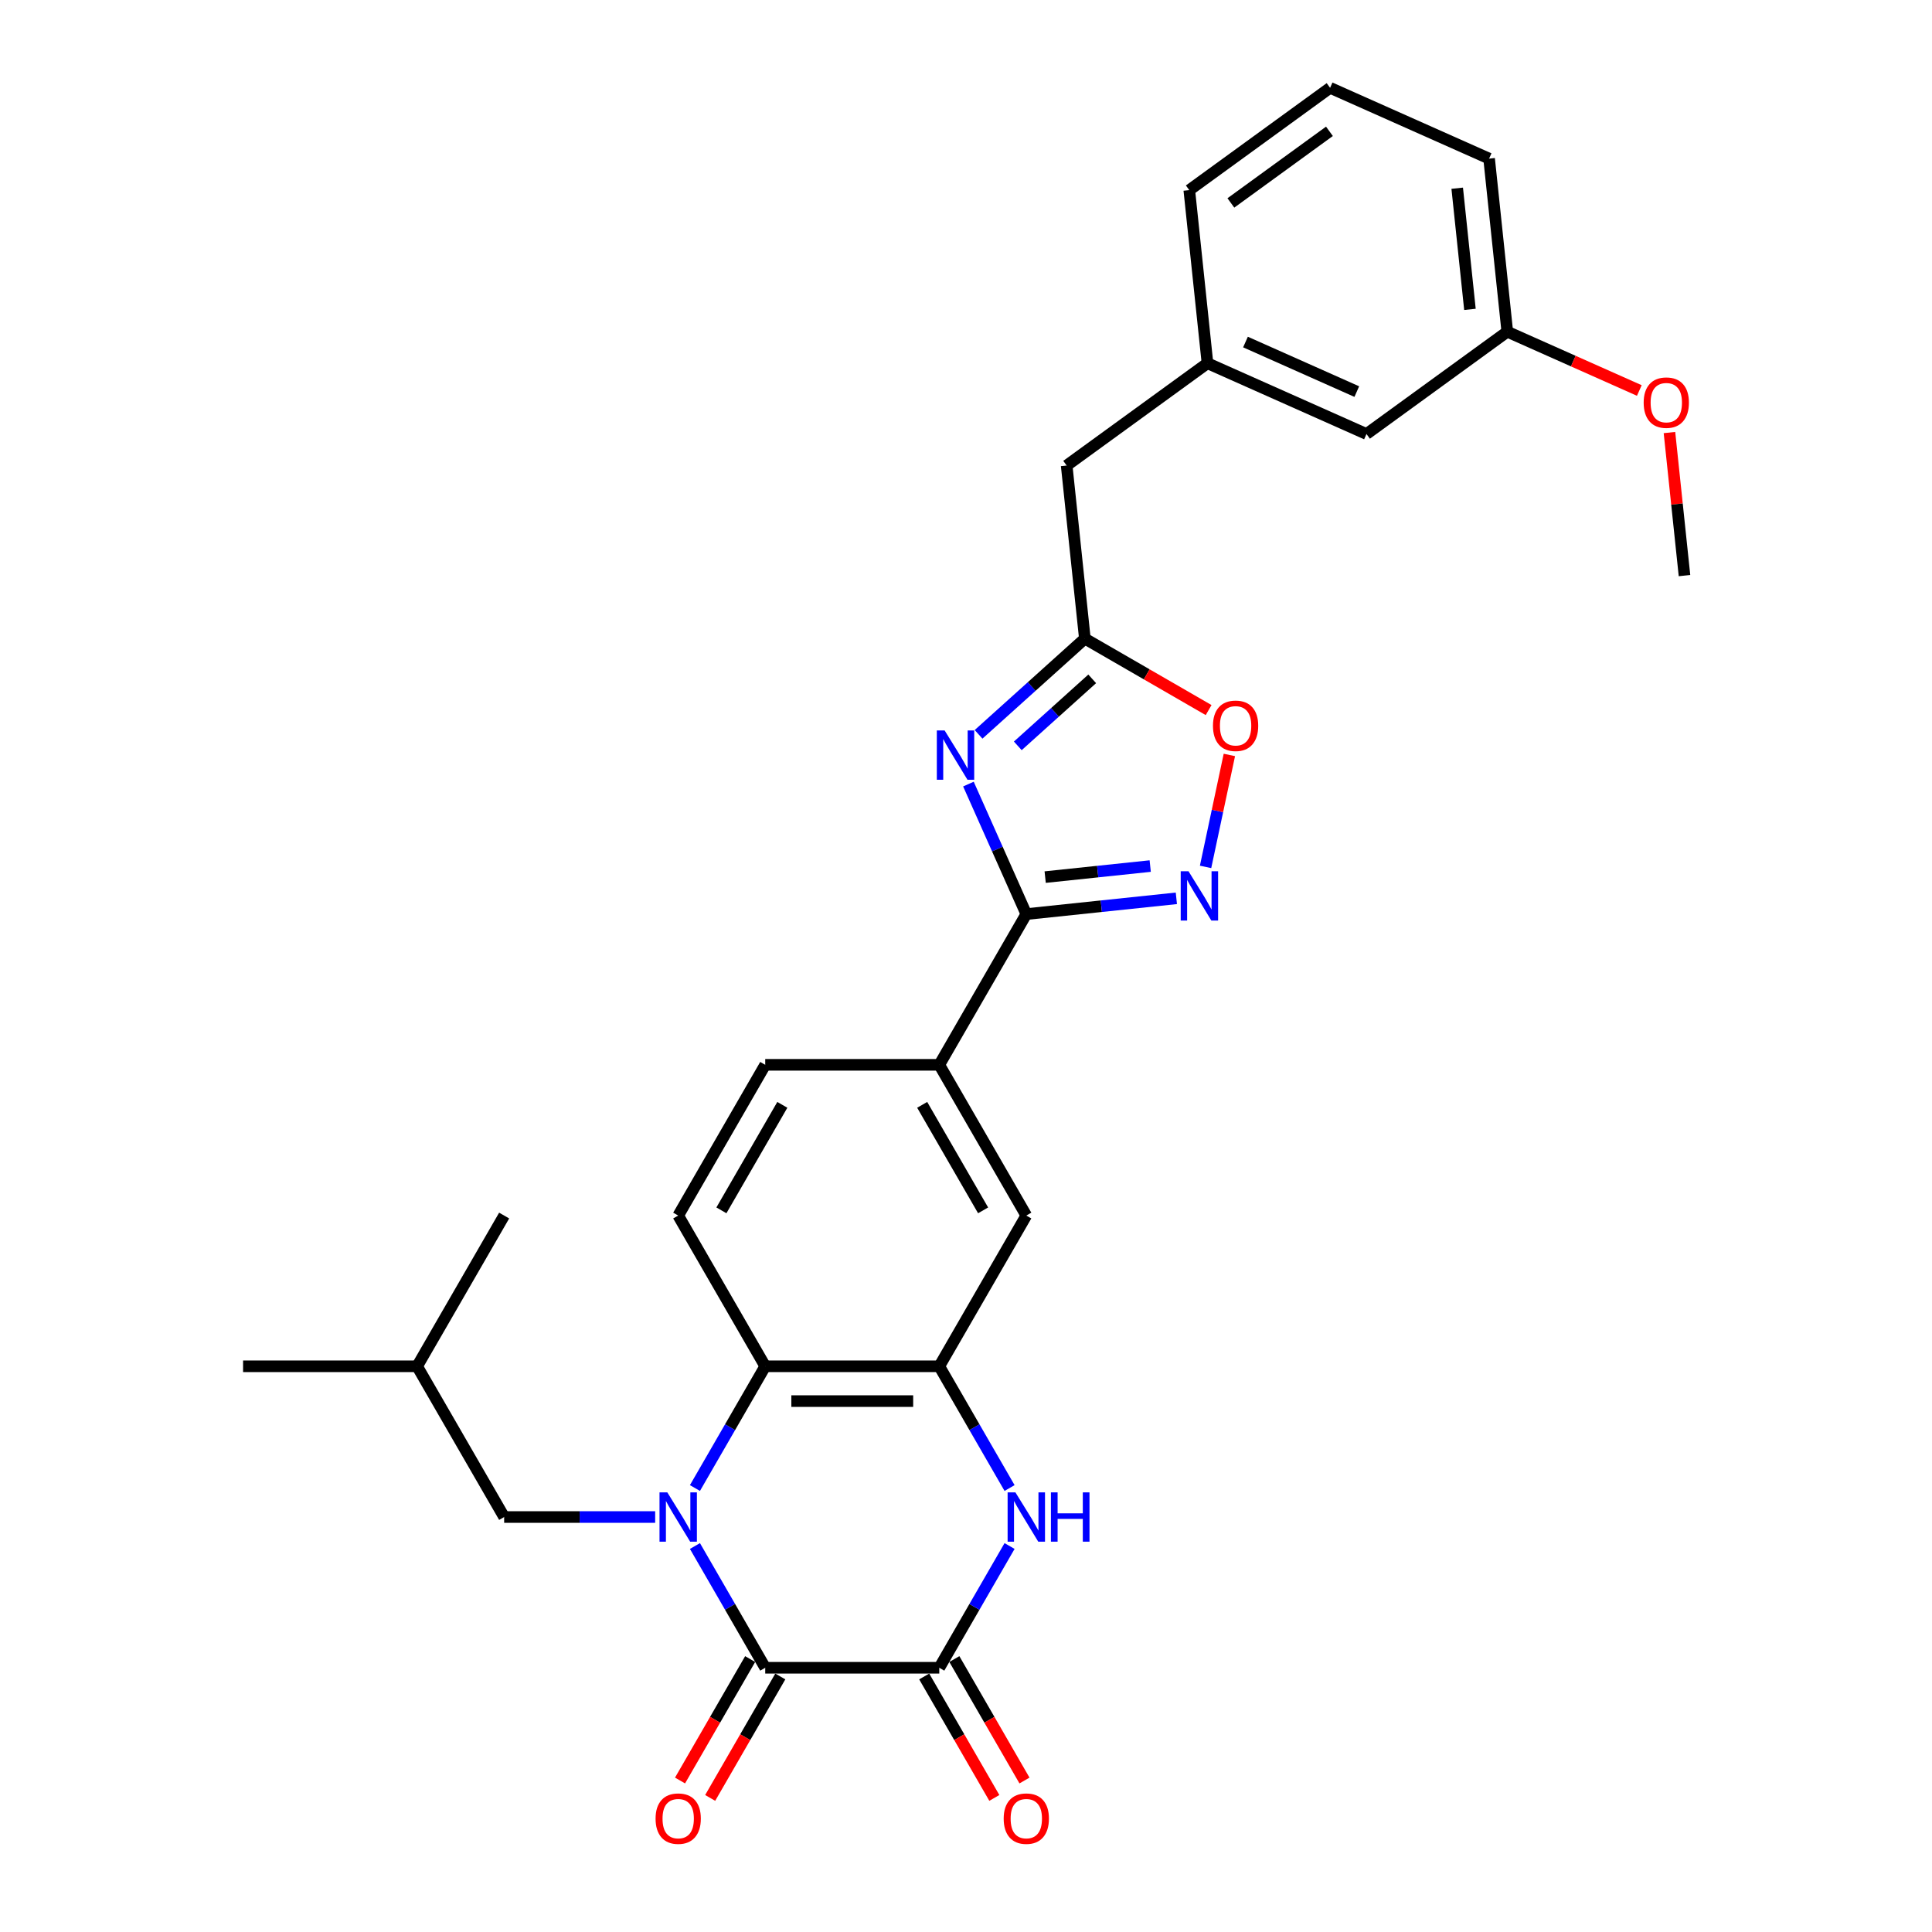 <?xml version='1.0' encoding='iso-8859-1'?>
<svg version='1.1' baseProfile='full'
              xmlns='http://www.w3.org/2000/svg'
                      xmlns:rdkit='http://www.rdkit.org/xml'
                      xmlns:xlink='http://www.w3.org/1999/xlink'
                  xml:space='preserve'
width='1000px' height='1000px' viewBox='0 0 1000 1000'>
<!-- END OF HEADER -->
<rect style='opacity:1.0;fill:#FFFFFF;stroke:none' width='1000' height='1000' x='0' y='0'> </rect>
<path class='bond-0' d='M 359.703,800.219 L 377.893,831.724' style='fill:none;fill-rule:evenodd;stroke:#0000FF;stroke-width:6px;stroke-linecap:butt;stroke-linejoin:miter;stroke-opacity:1' />
<path class='bond-0' d='M 377.893,831.724 L 396.082,863.229' style='fill:none;fill-rule:evenodd;stroke:#000000;stroke-width:6px;stroke-linecap:butt;stroke-linejoin:miter;stroke-opacity:1' />
<path class='bond-5' d='M 359.703,770.201 L 377.893,738.696' style='fill:none;fill-rule:evenodd;stroke:#0000FF;stroke-width:6px;stroke-linecap:butt;stroke-linejoin:miter;stroke-opacity:1' />
<path class='bond-5' d='M 377.893,738.696 L 396.082,707.191' style='fill:none;fill-rule:evenodd;stroke:#000000;stroke-width:6px;stroke-linecap:butt;stroke-linejoin:miter;stroke-opacity:1' />
<path class='bond-12' d='M 339.11,785.21 L 300.029,785.21' style='fill:none;fill-rule:evenodd;stroke:#0000FF;stroke-width:6px;stroke-linecap:butt;stroke-linejoin:miter;stroke-opacity:1' />
<path class='bond-12' d='M 300.029,785.21 L 260.949,785.21' style='fill:none;fill-rule:evenodd;stroke:#000000;stroke-width:6px;stroke-linecap:butt;stroke-linejoin:miter;stroke-opacity:1' />
<path class='bond-2' d='M 396.082,863.229 L 486.171,863.229' style='fill:none;fill-rule:evenodd;stroke:#000000;stroke-width:6px;stroke-linecap:butt;stroke-linejoin:miter;stroke-opacity:1' />
<path class='bond-14' d='M 388.28,858.725 L 370.132,890.158' style='fill:none;fill-rule:evenodd;stroke:#000000;stroke-width:6px;stroke-linecap:butt;stroke-linejoin:miter;stroke-opacity:1' />
<path class='bond-14' d='M 370.132,890.158 L 351.984,921.591' style='fill:none;fill-rule:evenodd;stroke:#FF0000;stroke-width:6px;stroke-linecap:butt;stroke-linejoin:miter;stroke-opacity:1' />
<path class='bond-14' d='M 403.884,867.734 L 385.736,899.167' style='fill:none;fill-rule:evenodd;stroke:#000000;stroke-width:6px;stroke-linecap:butt;stroke-linejoin:miter;stroke-opacity:1' />
<path class='bond-14' d='M 385.736,899.167 L 367.588,930.6' style='fill:none;fill-rule:evenodd;stroke:#FF0000;stroke-width:6px;stroke-linecap:butt;stroke-linejoin:miter;stroke-opacity:1' />
<path class='bond-1' d='M 501.255,405.841 L 516.236,439.487' style='fill:none;fill-rule:evenodd;stroke:#0000FF;stroke-width:6px;stroke-linecap:butt;stroke-linejoin:miter;stroke-opacity:1' />
<path class='bond-1' d='M 516.236,439.487 L 531.216,473.133' style='fill:none;fill-rule:evenodd;stroke:#000000;stroke-width:6px;stroke-linecap:butt;stroke-linejoin:miter;stroke-opacity:1' />
<path class='bond-8' d='M 506.501,380.093 L 534.012,355.322' style='fill:none;fill-rule:evenodd;stroke:#0000FF;stroke-width:6px;stroke-linecap:butt;stroke-linejoin:miter;stroke-opacity:1' />
<path class='bond-8' d='M 534.012,355.322 L 561.522,330.551' style='fill:none;fill-rule:evenodd;stroke:#000000;stroke-width:6px;stroke-linecap:butt;stroke-linejoin:miter;stroke-opacity:1' />
<path class='bond-8' d='M 526.81,386.051 L 546.068,368.712' style='fill:none;fill-rule:evenodd;stroke:#0000FF;stroke-width:6px;stroke-linecap:butt;stroke-linejoin:miter;stroke-opacity:1' />
<path class='bond-8' d='M 546.068,368.712 L 565.325,351.372' style='fill:none;fill-rule:evenodd;stroke:#000000;stroke-width:6px;stroke-linecap:butt;stroke-linejoin:miter;stroke-opacity:1' />
<path class='bond-15' d='M 478.369,867.734 L 496.517,899.167' style='fill:none;fill-rule:evenodd;stroke:#000000;stroke-width:6px;stroke-linecap:butt;stroke-linejoin:miter;stroke-opacity:1' />
<path class='bond-15' d='M 496.517,899.167 L 514.665,930.6' style='fill:none;fill-rule:evenodd;stroke:#FF0000;stroke-width:6px;stroke-linecap:butt;stroke-linejoin:miter;stroke-opacity:1' />
<path class='bond-15' d='M 493.973,858.725 L 512.121,890.158' style='fill:none;fill-rule:evenodd;stroke:#000000;stroke-width:6px;stroke-linecap:butt;stroke-linejoin:miter;stroke-opacity:1' />
<path class='bond-15' d='M 512.121,890.158 L 530.269,921.591' style='fill:none;fill-rule:evenodd;stroke:#FF0000;stroke-width:6px;stroke-linecap:butt;stroke-linejoin:miter;stroke-opacity:1' />
<path class='bond-30' d='M 486.171,863.229 L 504.361,831.724' style='fill:none;fill-rule:evenodd;stroke:#000000;stroke-width:6px;stroke-linecap:butt;stroke-linejoin:miter;stroke-opacity:1' />
<path class='bond-30' d='M 504.361,831.724 L 522.55,800.219' style='fill:none;fill-rule:evenodd;stroke:#0000FF;stroke-width:6px;stroke-linecap:butt;stroke-linejoin:miter;stroke-opacity:1' />
<path class='bond-3' d='M 531.216,473.133 L 486.171,551.152' style='fill:none;fill-rule:evenodd;stroke:#000000;stroke-width:6px;stroke-linecap:butt;stroke-linejoin:miter;stroke-opacity:1' />
<path class='bond-7' d='M 531.216,473.133 L 570.049,469.051' style='fill:none;fill-rule:evenodd;stroke:#000000;stroke-width:6px;stroke-linecap:butt;stroke-linejoin:miter;stroke-opacity:1' />
<path class='bond-7' d='M 570.049,469.051 L 608.883,464.97' style='fill:none;fill-rule:evenodd;stroke:#0000FF;stroke-width:6px;stroke-linecap:butt;stroke-linejoin:miter;stroke-opacity:1' />
<path class='bond-7' d='M 540.982,453.989 L 568.166,451.132' style='fill:none;fill-rule:evenodd;stroke:#000000;stroke-width:6px;stroke-linecap:butt;stroke-linejoin:miter;stroke-opacity:1' />
<path class='bond-7' d='M 568.166,451.132 L 595.35,448.275' style='fill:none;fill-rule:evenodd;stroke:#0000FF;stroke-width:6px;stroke-linecap:butt;stroke-linejoin:miter;stroke-opacity:1' />
<path class='bond-4' d='M 522.55,770.201 L 504.361,738.696' style='fill:none;fill-rule:evenodd;stroke:#0000FF;stroke-width:6px;stroke-linecap:butt;stroke-linejoin:miter;stroke-opacity:1' />
<path class='bond-4' d='M 504.361,738.696 L 486.171,707.191' style='fill:none;fill-rule:evenodd;stroke:#000000;stroke-width:6px;stroke-linecap:butt;stroke-linejoin:miter;stroke-opacity:1' />
<path class='bond-6' d='M 396.082,707.191 L 486.171,707.191' style='fill:none;fill-rule:evenodd;stroke:#000000;stroke-width:6px;stroke-linecap:butt;stroke-linejoin:miter;stroke-opacity:1' />
<path class='bond-6' d='M 409.596,725.208 L 472.658,725.208' style='fill:none;fill-rule:evenodd;stroke:#000000;stroke-width:6px;stroke-linecap:butt;stroke-linejoin:miter;stroke-opacity:1' />
<path class='bond-13' d='M 396.082,707.191 L 351.038,629.171' style='fill:none;fill-rule:evenodd;stroke:#000000;stroke-width:6px;stroke-linecap:butt;stroke-linejoin:miter;stroke-opacity:1' />
<path class='bond-11' d='M 486.171,707.191 L 531.216,629.171' style='fill:none;fill-rule:evenodd;stroke:#000000;stroke-width:6px;stroke-linecap:butt;stroke-linejoin:miter;stroke-opacity:1' />
<path class='bond-9' d='M 624.001,448.707 L 630.16,419.734' style='fill:none;fill-rule:evenodd;stroke:#0000FF;stroke-width:6px;stroke-linecap:butt;stroke-linejoin:miter;stroke-opacity:1' />
<path class='bond-9' d='M 630.16,419.734 L 636.318,390.761' style='fill:none;fill-rule:evenodd;stroke:#FF0000;stroke-width:6px;stroke-linecap:butt;stroke-linejoin:miter;stroke-opacity:1' />
<path class='bond-17' d='M 561.522,330.551 L 552.105,240.956' style='fill:none;fill-rule:evenodd;stroke:#000000;stroke-width:6px;stroke-linecap:butt;stroke-linejoin:miter;stroke-opacity:1' />
<path class='bond-31' d='M 561.522,330.551 L 593.55,349.042' style='fill:none;fill-rule:evenodd;stroke:#000000;stroke-width:6px;stroke-linecap:butt;stroke-linejoin:miter;stroke-opacity:1' />
<path class='bond-31' d='M 593.55,349.042 L 625.578,367.534' style='fill:none;fill-rule:evenodd;stroke:#FF0000;stroke-width:6px;stroke-linecap:butt;stroke-linejoin:miter;stroke-opacity:1' />
<path class='bond-10' d='M 486.171,551.152 L 396.082,551.152' style='fill:none;fill-rule:evenodd;stroke:#000000;stroke-width:6px;stroke-linecap:butt;stroke-linejoin:miter;stroke-opacity:1' />
<path class='bond-29' d='M 486.171,551.152 L 531.216,629.171' style='fill:none;fill-rule:evenodd;stroke:#000000;stroke-width:6px;stroke-linecap:butt;stroke-linejoin:miter;stroke-opacity:1' />
<path class='bond-29' d='M 477.324,571.864 L 508.855,626.477' style='fill:none;fill-rule:evenodd;stroke:#000000;stroke-width:6px;stroke-linecap:butt;stroke-linejoin:miter;stroke-opacity:1' />
<path class='bond-22' d='M 260.949,785.21 L 215.904,707.191' style='fill:none;fill-rule:evenodd;stroke:#000000;stroke-width:6px;stroke-linecap:butt;stroke-linejoin:miter;stroke-opacity:1' />
<path class='bond-16' d='M 351.038,629.171 L 396.082,551.152' style='fill:none;fill-rule:evenodd;stroke:#000000;stroke-width:6px;stroke-linecap:butt;stroke-linejoin:miter;stroke-opacity:1' />
<path class='bond-16' d='M 373.398,626.477 L 404.929,571.864' style='fill:none;fill-rule:evenodd;stroke:#000000;stroke-width:6px;stroke-linecap:butt;stroke-linejoin:miter;stroke-opacity:1' />
<path class='bond-18' d='M 552.105,240.956 L 624.989,188.003' style='fill:none;fill-rule:evenodd;stroke:#000000;stroke-width:6px;stroke-linecap:butt;stroke-linejoin:miter;stroke-opacity:1' />
<path class='bond-19' d='M 624.989,188.003 L 707.289,224.645' style='fill:none;fill-rule:evenodd;stroke:#000000;stroke-width:6px;stroke-linecap:butt;stroke-linejoin:miter;stroke-opacity:1' />
<path class='bond-19' d='M 644.662,177.039 L 702.273,202.689' style='fill:none;fill-rule:evenodd;stroke:#000000;stroke-width:6px;stroke-linecap:butt;stroke-linejoin:miter;stroke-opacity:1' />
<path class='bond-24' d='M 624.989,188.003 L 615.572,98.407' style='fill:none;fill-rule:evenodd;stroke:#000000;stroke-width:6px;stroke-linecap:butt;stroke-linejoin:miter;stroke-opacity:1' />
<path class='bond-20' d='M 707.289,224.645 L 780.173,171.692' style='fill:none;fill-rule:evenodd;stroke:#000000;stroke-width:6px;stroke-linecap:butt;stroke-linejoin:miter;stroke-opacity:1' />
<path class='bond-21' d='M 780.173,171.692 L 814.341,186.905' style='fill:none;fill-rule:evenodd;stroke:#000000;stroke-width:6px;stroke-linecap:butt;stroke-linejoin:miter;stroke-opacity:1' />
<path class='bond-21' d='M 814.341,186.905 L 848.509,202.118' style='fill:none;fill-rule:evenodd;stroke:#FF0000;stroke-width:6px;stroke-linecap:butt;stroke-linejoin:miter;stroke-opacity:1' />
<path class='bond-32' d='M 780.173,171.692 L 770.756,82.097' style='fill:none;fill-rule:evenodd;stroke:#000000;stroke-width:6px;stroke-linecap:butt;stroke-linejoin:miter;stroke-opacity:1' />
<path class='bond-32' d='M 760.841,160.136 L 754.249,97.42' style='fill:none;fill-rule:evenodd;stroke:#000000;stroke-width:6px;stroke-linecap:butt;stroke-linejoin:miter;stroke-opacity:1' />
<path class='bond-26' d='M 864.107,223.884 L 867.998,260.907' style='fill:none;fill-rule:evenodd;stroke:#FF0000;stroke-width:6px;stroke-linecap:butt;stroke-linejoin:miter;stroke-opacity:1' />
<path class='bond-26' d='M 867.998,260.907 L 871.89,297.93' style='fill:none;fill-rule:evenodd;stroke:#000000;stroke-width:6px;stroke-linecap:butt;stroke-linejoin:miter;stroke-opacity:1' />
<path class='bond-27' d='M 215.904,707.191 L 125.816,707.191' style='fill:none;fill-rule:evenodd;stroke:#000000;stroke-width:6px;stroke-linecap:butt;stroke-linejoin:miter;stroke-opacity:1' />
<path class='bond-28' d='M 215.904,707.191 L 260.949,629.171' style='fill:none;fill-rule:evenodd;stroke:#000000;stroke-width:6px;stroke-linecap:butt;stroke-linejoin:miter;stroke-opacity:1' />
<path class='bond-23' d='M 688.455,45.455 L 615.572,98.407' style='fill:none;fill-rule:evenodd;stroke:#000000;stroke-width:6px;stroke-linecap:butt;stroke-linejoin:miter;stroke-opacity:1' />
<path class='bond-23' d='M 688.113,67.974 L 637.095,105.041' style='fill:none;fill-rule:evenodd;stroke:#000000;stroke-width:6px;stroke-linecap:butt;stroke-linejoin:miter;stroke-opacity:1' />
<path class='bond-25' d='M 688.455,45.455 L 770.756,82.097' style='fill:none;fill-rule:evenodd;stroke:#000000;stroke-width:6px;stroke-linecap:butt;stroke-linejoin:miter;stroke-opacity:1' />
<path  class='atom-0' d='M 345.398 772.453
L 353.758 785.967
Q 354.587 787.3, 355.921 789.714
Q 357.254 792.129, 357.326 792.273
L 357.326 772.453
L 360.713 772.453
L 360.713 797.966
L 357.218 797.966
L 348.245 783.192
Q 347.2 781.462, 346.083 779.48
Q 345.002 777.498, 344.678 776.886
L 344.678 797.966
L 341.362 797.966
L 341.362 772.453
L 345.398 772.453
' fill='#0000FF'/>
<path  class='atom-2' d='M 488.934 378.076
L 497.294 391.589
Q 498.123 392.922, 499.456 395.337
Q 500.789 397.751, 500.861 397.895
L 500.861 378.076
L 504.249 378.076
L 504.249 403.589
L 500.753 403.589
L 491.78 388.814
Q 490.735 387.085, 489.618 385.103
Q 488.537 383.121, 488.213 382.508
L 488.213 403.589
L 484.898 403.589
L 484.898 378.076
L 488.934 378.076
' fill='#0000FF'/>
<path  class='atom-5' d='M 525.576 772.453
L 533.936 785.967
Q 534.765 787.3, 536.098 789.714
Q 537.432 792.129, 537.504 792.273
L 537.504 772.453
L 540.891 772.453
L 540.891 797.966
L 537.396 797.966
L 528.423 783.192
Q 527.378 781.462, 526.261 779.48
Q 525.18 777.498, 524.855 776.886
L 524.855 797.966
L 521.54 797.966
L 521.54 772.453
L 525.576 772.453
' fill='#0000FF'/>
<path  class='atom-5' d='M 543.954 772.453
L 547.414 772.453
L 547.414 783.3
L 560.458 783.3
L 560.458 772.453
L 563.918 772.453
L 563.918 797.966
L 560.458 797.966
L 560.458 786.183
L 547.414 786.183
L 547.414 797.966
L 543.954 797.966
L 543.954 772.453
' fill='#0000FF'/>
<path  class='atom-8' d='M 615.171 450.959
L 623.532 464.473
Q 624.36 465.806, 625.694 468.22
Q 627.027 470.635, 627.099 470.779
L 627.099 450.959
L 630.487 450.959
L 630.487 476.472
L 626.991 476.472
L 618.018 461.698
Q 616.973 459.968, 615.856 457.986
Q 614.775 456.004, 614.451 455.392
L 614.451 476.472
L 611.135 476.472
L 611.135 450.959
L 615.171 450.959
' fill='#0000FF'/>
<path  class='atom-10' d='M 627.83 375.668
Q 627.83 369.542, 630.857 366.118
Q 633.884 362.695, 639.542 362.695
Q 645.199 362.695, 648.226 366.118
Q 651.253 369.542, 651.253 375.668
Q 651.253 381.866, 648.19 385.397
Q 645.127 388.893, 639.542 388.893
Q 633.92 388.893, 630.857 385.397
Q 627.83 381.902, 627.83 375.668
M 639.542 386.01
Q 643.433 386.01, 645.523 383.415
Q 647.65 380.785, 647.65 375.668
Q 647.65 370.659, 645.523 368.136
Q 643.433 365.578, 639.542 365.578
Q 635.65 365.578, 633.524 368.1
Q 631.434 370.623, 631.434 375.668
Q 631.434 380.821, 633.524 383.415
Q 635.65 386.01, 639.542 386.01
' fill='#FF0000'/>
<path  class='atom-15' d='M 339.326 941.32
Q 339.326 935.194, 342.353 931.771
Q 345.38 928.348, 351.038 928.348
Q 356.695 928.348, 359.722 931.771
Q 362.749 935.194, 362.749 941.32
Q 362.749 947.519, 359.686 951.05
Q 356.623 954.545, 351.038 954.545
Q 345.416 954.545, 342.353 951.05
Q 339.326 947.555, 339.326 941.32
M 351.038 951.663
Q 354.93 951.663, 357.02 949.068
Q 359.146 946.437, 359.146 941.32
Q 359.146 936.311, 357.02 933.789
Q 354.93 931.23, 351.038 931.23
Q 347.146 931.23, 345.02 933.753
Q 342.93 936.275, 342.93 941.32
Q 342.93 946.473, 345.02 949.068
Q 347.146 951.663, 351.038 951.663
' fill='#FF0000'/>
<path  class='atom-16' d='M 519.504 941.32
Q 519.504 935.194, 522.531 931.771
Q 525.558 928.348, 531.216 928.348
Q 536.873 928.348, 539.9 931.771
Q 542.927 935.194, 542.927 941.32
Q 542.927 947.519, 539.864 951.05
Q 536.801 954.545, 531.216 954.545
Q 525.594 954.545, 522.531 951.05
Q 519.504 947.555, 519.504 941.32
M 531.216 951.663
Q 535.107 951.663, 537.197 949.068
Q 539.324 946.437, 539.324 941.32
Q 539.324 936.311, 537.197 933.789
Q 535.107 931.23, 531.216 931.23
Q 527.324 931.23, 525.198 933.753
Q 523.108 936.275, 523.108 941.32
Q 523.108 946.473, 525.198 949.068
Q 527.324 951.663, 531.216 951.663
' fill='#FF0000'/>
<path  class='atom-22' d='M 850.761 208.407
Q 850.761 202.281, 853.788 198.857
Q 856.815 195.434, 862.473 195.434
Q 868.13 195.434, 871.157 198.857
Q 874.184 202.281, 874.184 208.407
Q 874.184 214.605, 871.121 218.137
Q 868.058 221.632, 862.473 221.632
Q 856.851 221.632, 853.788 218.137
Q 850.761 214.641, 850.761 208.407
M 862.473 218.749
Q 866.365 218.749, 868.455 216.155
Q 870.581 213.524, 870.581 208.407
Q 870.581 203.398, 868.455 200.875
Q 866.365 198.317, 862.473 198.317
Q 858.581 198.317, 856.455 200.839
Q 854.365 203.362, 854.365 208.407
Q 854.365 213.56, 856.455 216.155
Q 858.581 218.749, 862.473 218.749
' fill='#FF0000'/>
</svg>
